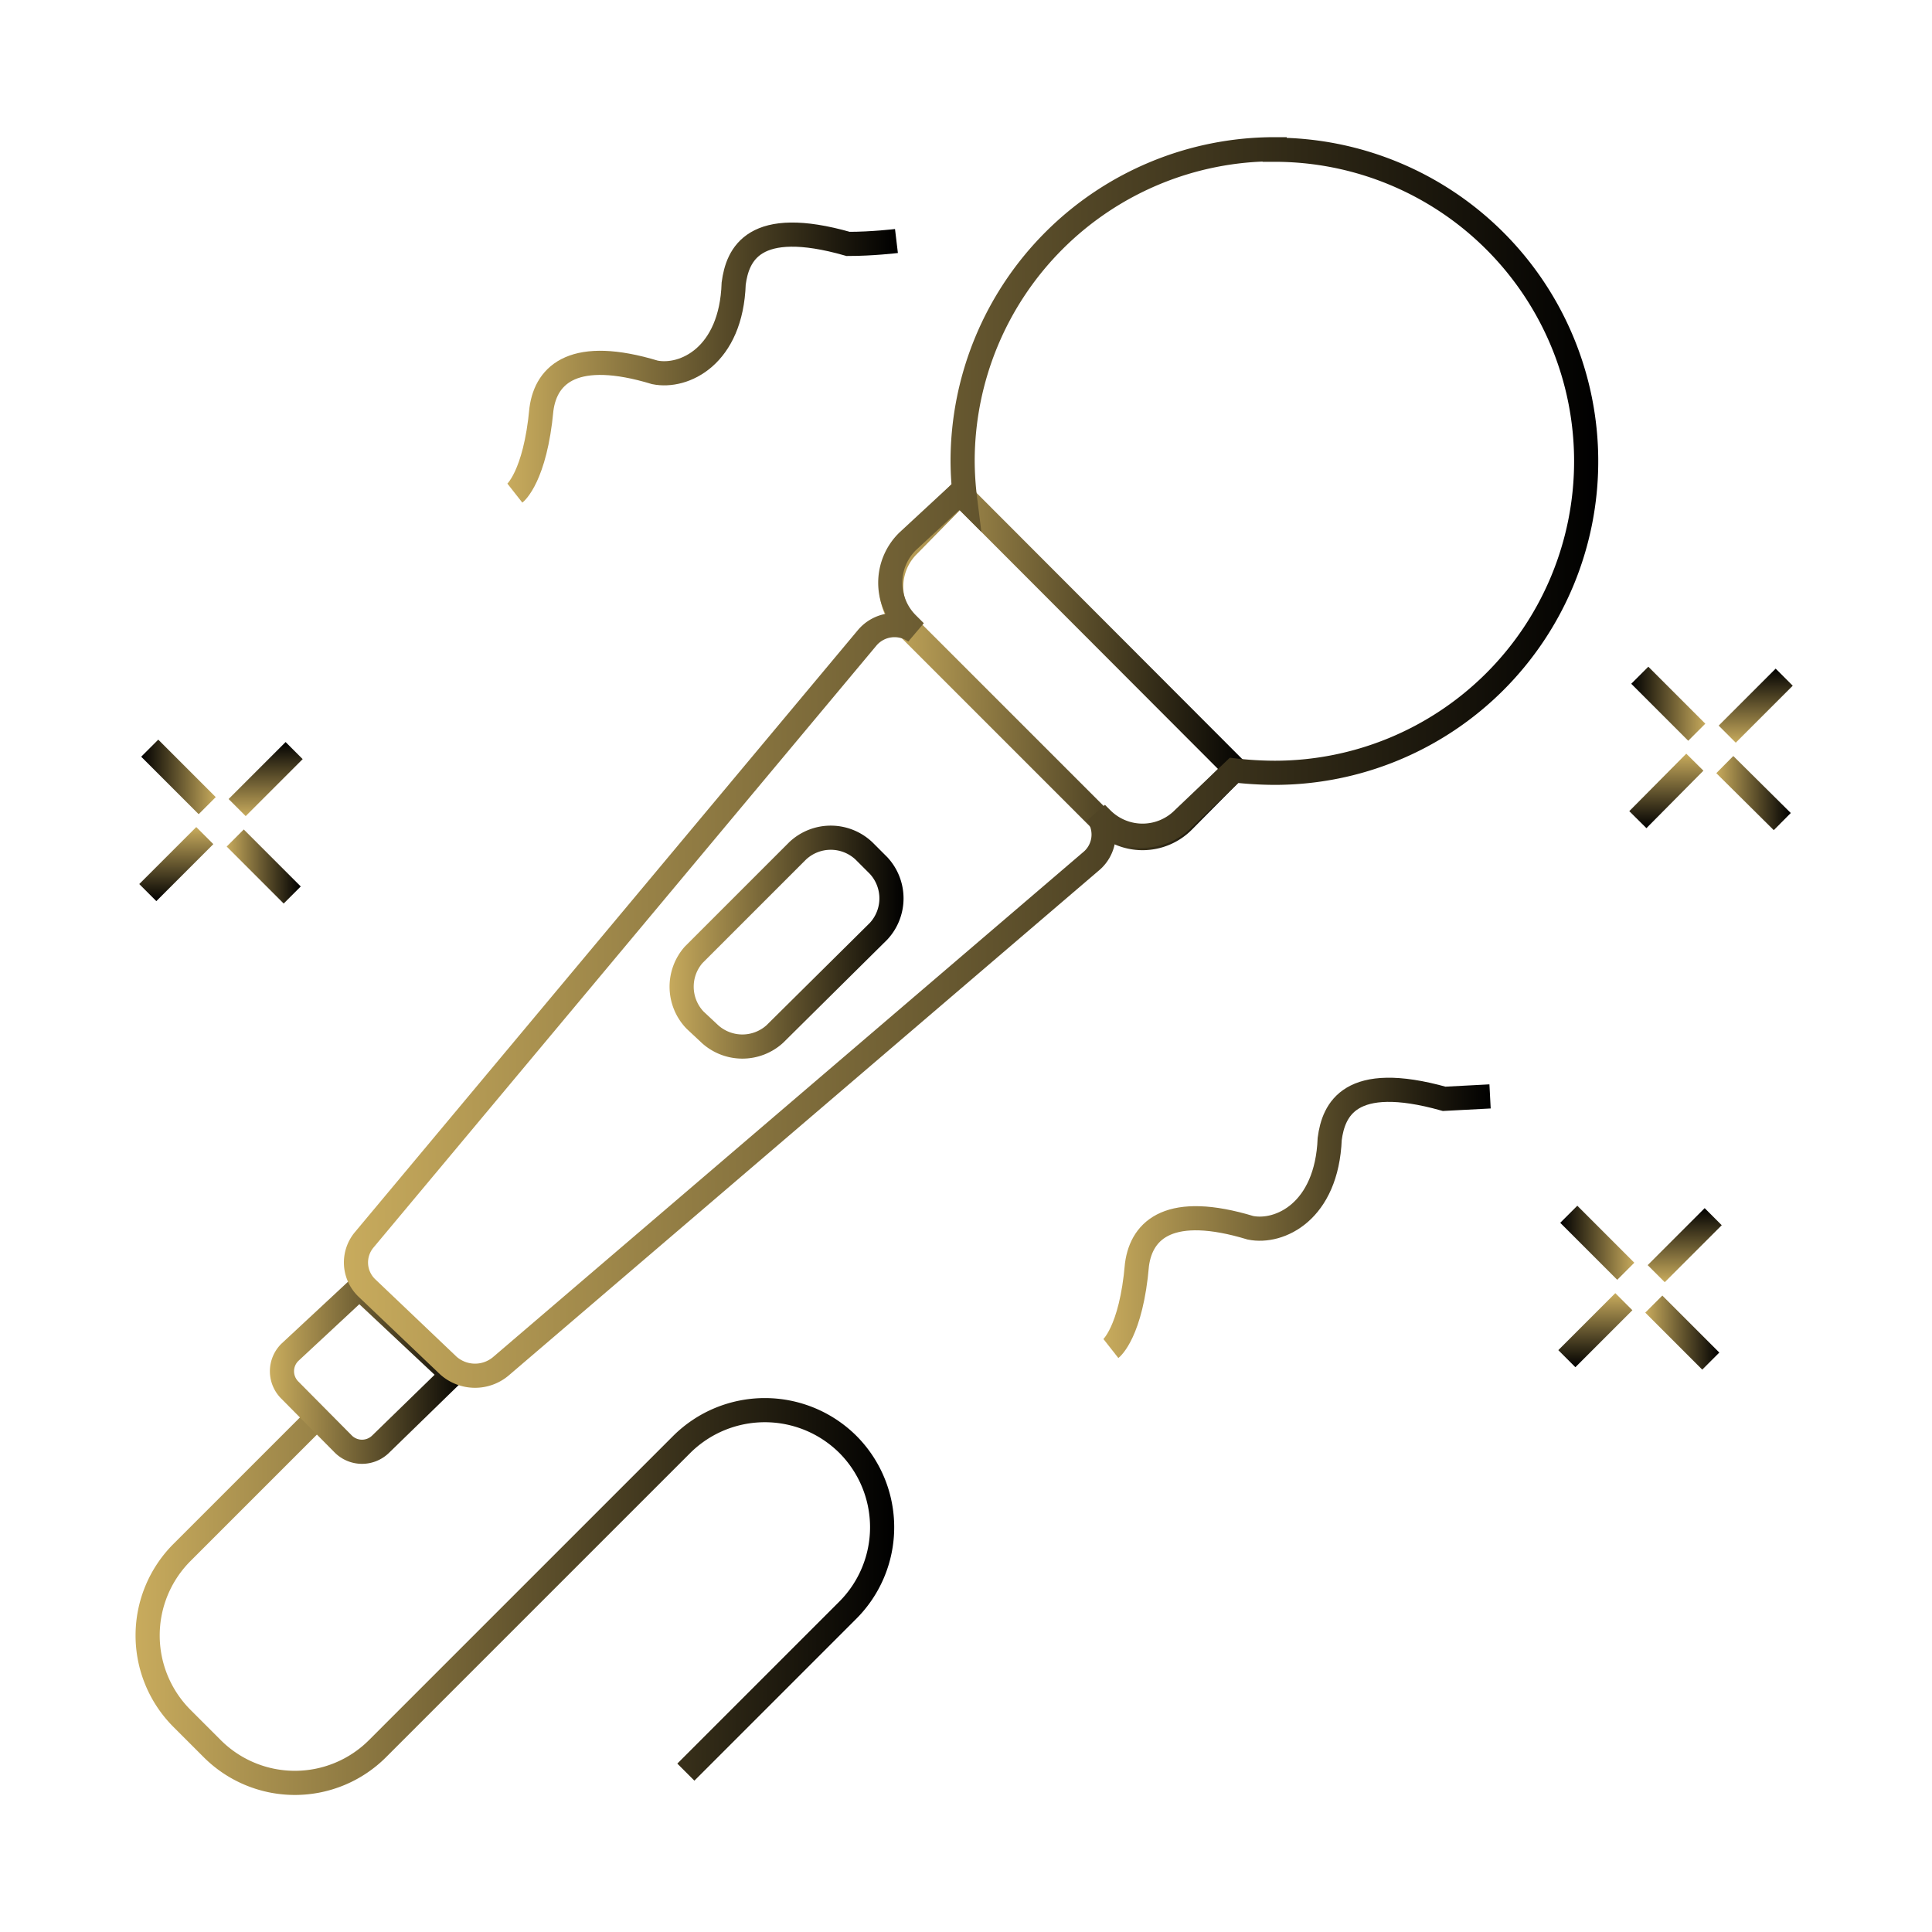 <svg id="Layer_1" data-name="Layer 1" xmlns="http://www.w3.org/2000/svg" xmlns:xlink="http://www.w3.org/1999/xlink" viewBox="0 0 40 40"><defs><style>.cls-1,.cls-10,.cls-11,.cls-12,.cls-13,.cls-14,.cls-15,.cls-16,.cls-17,.cls-18,.cls-19,.cls-2,.cls-3,.cls-4,.cls-5,.cls-6,.cls-7,.cls-8,.cls-9{fill:none;stroke-miterlimit:10;stroke-width:0.5px;}.cls-1{stroke:url(#linear-gradient);}.cls-2{stroke:url(#linear-gradient-2);}.cls-3{stroke:url(#linear-gradient-3);}.cls-4{stroke:url(#linear-gradient-4);}.cls-5{stroke:url(#linear-gradient-5);}.cls-6{stroke:url(#linear-gradient-7);}.cls-7{stroke:url(#linear-gradient-8);}.cls-8{stroke:url(#linear-gradient-9);}.cls-9{stroke:url(#linear-gradient-10);}.cls-10{stroke:url(#linear-gradient-11);}.cls-11{stroke:url(#linear-gradient-12);}.cls-12{stroke:url(#linear-gradient-13);}.cls-13{stroke:url(#linear-gradient-14);}.cls-14{stroke:url(#linear-gradient-15);}.cls-15{stroke:url(#linear-gradient-16);}.cls-16{stroke:url(#linear-gradient-17);}.cls-17{stroke:url(#linear-gradient-18);}.cls-18{stroke:url(#linear-gradient-19);}.cls-19{stroke:url(#linear-gradient-20);}</style><linearGradient id="linear-gradient" x1="18.17" y1="13.73" x2="25.93" y2="13.73" gradientUnits="userSpaceOnUse"><stop offset="0" stop-color="#c8ab5d"/><stop offset="1"/></linearGradient><linearGradient id="linear-gradient-2" x1="13.83" y1="19.49" x2="18.72" y2="19.49" xlink:href="#linear-gradient"/><linearGradient id="linear-gradient-3" x1="2.81" y1="33.05" x2="18.51" y2="33.05" xlink:href="#linear-gradient"/><linearGradient id="linear-gradient-4" x1="5.62" y1="28.31" x2="9.72" y2="28.31" xlink:href="#linear-gradient"/><linearGradient id="linear-gradient-5" x1="7.12" y1="15.8" x2="33.09" y2="15.8" xlink:href="#linear-gradient"/><linearGradient id="linear-gradient-7" x1="35.54" y1="16.42" x2="37.07" y2="16.42" xlink:href="#linear-gradient"/><linearGradient id="linear-gradient-8" x1="62.94" y1="-11.37" x2="64.48" y2="-11.37" gradientTransform="translate(23.13 -47.33) rotate(90)" xlink:href="#linear-gradient"/><linearGradient id="linear-gradient-9" x1="35.15" y1="-38.77" x2="36.69" y2="-38.77" gradientTransform="translate(70.47 -24.2) rotate(180)" xlink:href="#linear-gradient"/><linearGradient id="linear-gradient-10" x1="7.75" y1="-10.98" x2="9.29" y2="-10.98" gradientTransform="translate(47.33 23.13) rotate(-90)" xlink:href="#linear-gradient"/><linearGradient id="linear-gradient-11" x1="34.07" y1="27.59" x2="35.6" y2="27.59" xlink:href="#linear-gradient"/><linearGradient id="linear-gradient-12" x1="74.11" y1="-9.89" x2="75.64" y2="-9.89" gradientTransform="translate(23.13 -47.33) rotate(90)" xlink:href="#linear-gradient"/><linearGradient id="linear-gradient-13" x1="36.63" y1="-49.93" x2="38.16" y2="-49.93" gradientTransform="translate(70.47 -24.2) rotate(180)" xlink:href="#linear-gradient"/><linearGradient id="linear-gradient-14" x1="-3.41" y1="-12.45" x2="-1.88" y2="-12.45" gradientTransform="translate(47.33 23.13) rotate(-90)" xlink:href="#linear-gradient"/><linearGradient id="linear-gradient-15" x1="4.69" y1="17.94" x2="6.22" y2="17.94" xlink:href="#linear-gradient"/><linearGradient id="linear-gradient-16" x1="64.46" y1="19.48" x2="65.99" y2="19.48" gradientTransform="translate(23.13 -47.33) rotate(90)" xlink:href="#linear-gradient"/><linearGradient id="linear-gradient-17" x1="66" y1="-40.29" x2="67.54" y2="-40.29" gradientTransform="translate(70.47 -24.2) rotate(180)" xlink:href="#linear-gradient"/><linearGradient id="linear-gradient-18" x1="6.23" y1="-41.83" x2="7.77" y2="-41.83" gradientTransform="translate(47.33 23.13) rotate(-90)" xlink:href="#linear-gradient"/><linearGradient id="linear-gradient-19" x1="22.82" y1="25.22" x2="30.86" y2="25.22" xlink:href="#linear-gradient"/><linearGradient id="linear-gradient-20" x1="10.51" y1="7.51" x2="18.54" y2="7.51" xlink:href="#linear-gradient"/></defs><title>K5146-Icons for Privy Website</title><path class="cls-1" d="M19.87,10.21l5.7,5.71L24.5,17a1.19,1.19,0,0,1-1.69,0l-4-4a1.2,1.2,0,0,1,0-1.71Z"/><path class="cls-2" d="M14.39,21.12l.31.29a1,1,0,0,0,1.34,0l2.15-2.13a1,1,0,0,0,0-1.36l-.3-.3a1,1,0,0,0-1.38,0l-2.15,2.15A1,1,0,0,0,14.39,21.12Z"/><path class="cls-3" d="M6.56,29.35,3.77,32.14a2.43,2.43,0,0,0,0,3.44l.62.62a2.42,2.42,0,0,0,3.43,0l6.3-6.3a2.44,2.44,0,0,1,3.43,0h0a2.43,2.43,0,0,1,0,3.44L14.2,36.69"/><path class="cls-4" d="M6,28a.55.55,0,0,0,0,.78L7.11,29.9a.55.55,0,0,0,.77,0l1.48-1.44L7.44,26.66Z"/><path class="cls-5" d="M26.39,3.09a6.46,6.46,0,0,0-6.46,6.45,6.53,6.53,0,0,0,.05.78l-.11-.11-1.08,1a1.2,1.2,0,0,0,0,1.71l.16.16a.74.74,0,0,0-1,.13L7.54,25.67a.73.73,0,0,0,.06,1l1.68,1.6a.83.83,0,0,0,1.11,0L22.58,17.84a.72.72,0,0,0,.12-1l.11.11a1.19,1.19,0,0,0,1.69,0l1.05-1a7.58,7.58,0,0,0,.84.05,6.45,6.45,0,1,0,0-12.9Z"/><path class="cls-5" d="M26.39,3.09a6.46,6.46,0,0,0-6.46,6.45,6.53,6.53,0,0,0,.05.78l-.11-.11-1.08,1a1.2,1.2,0,0,0,0,1.71l.16.16a.74.74,0,0,0-1,.13L7.54,25.67a.73.73,0,0,0,.06,1l1.68,1.6a.83.83,0,0,0,1.11,0L22.58,17.84a.72.72,0,0,0,.12-1l.11.11a1.19,1.19,0,0,0,1.69,0l1.05-1a7.58,7.58,0,0,0,.84.05,6.45,6.45,0,1,0,0-12.9Z"/><line class="cls-6" x1="35.71" y1="15.83" x2="36.9" y2="17.01"/><line class="cls-7" x1="35.09" y1="15.78" x2="33.91" y2="16.97"/><line class="cls-8" x1="35.13" y1="15.16" x2="33.95" y2="13.98"/><line class="cls-9" x1="35.76" y1="15.2" x2="36.94" y2="14.02"/><line class="cls-10" x1="34.24" y1="27" x2="35.42" y2="28.18"/><line class="cls-11" x1="33.62" y1="26.95" x2="32.44" y2="28.13"/><line class="cls-12" x1="33.66" y1="26.32" x2="32.48" y2="25.14"/><line class="cls-13" x1="34.29" y1="26.37" x2="35.47" y2="25.19"/><line class="cls-14" x1="4.87" y1="17.35" x2="6.05" y2="18.53"/><line class="cls-15" x1="4.24" y1="17.3" x2="3.06" y2="18.48"/><line class="cls-16" x1="4.29" y1="16.68" x2="3.1" y2="15.49"/><line class="cls-17" x1="4.91" y1="16.72" x2="6.09" y2="15.54"/><path class="cls-18" d="M23,27.92s.42-.33.54-1.74c.1-.74.7-1.26,2.35-.76.6.12,1.58-.33,1.64-1.84.08-.6.41-1.38,2.37-.83l.95-.05"/><path class="cls-19" d="M10.66,10.21s.42-.33.55-1.74c.1-.74.7-1.26,2.35-.76.6.12,1.58-.33,1.63-1.84.08-.6.41-1.38,2.37-.82.5,0,1-.06,1-.06"/></svg>